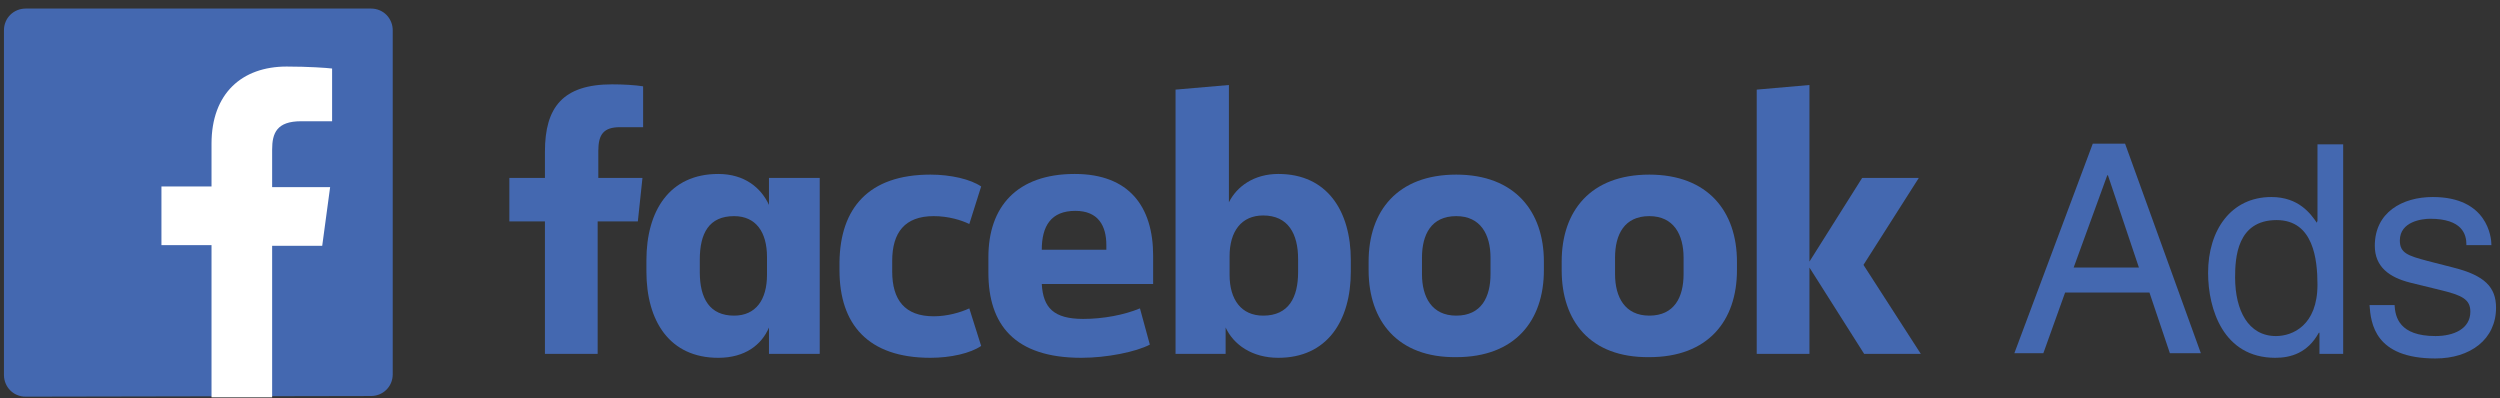 <?xml version="1.0" encoding="UTF-8"?> <!-- Generator: Adobe Illustrator 22.0.0, SVG Export Plug-In . SVG Version: 6.00 Build 0) --> <svg xmlns="http://www.w3.org/2000/svg" xmlns:xlink="http://www.w3.org/1999/xlink" id="Layer_1" x="0px" y="0px" viewBox="0 0 379.4 60.4" style="enable-background:new 0 0 379.4 60.4;" xml:space="preserve"><rect x="0" y="0" width="379.4" height="60.4" fill="#333333" stroke="none"/> <style type="text/css"> .st0{fill:#4468B0;} .st1{fill:#FFFFFF;} </style> <g> <g> <path id="XMLID_13_" class="st0" d="M94.1,19.3c-2.5,0-3.3,1.1-3.3,3.6V27h6.7l-0.7,6.6h-6.1v20.1h-8V33.6h-5.4V27h5.4v-4 c0-6.7,2.7-10.2,10.2-10.2c1.6,0,3.5,0.1,4.7,0.3v6.2"></path> <path class="st0" d="M98.1,39.5c0-7.5,3.5-13.1,10.9-13.1c4,0,6.5,2.1,7.7,4.7V27h7.7v26.7h-7.7v-4c-1.1,2.6-3.6,4.6-7.7,4.6 c-7.4,0-10.9-5.6-10.9-13.1 M106.2,41.3c0,4,1.5,6.6,5.2,6.6c3.3,0,5-2.4,5-6.2V39c0-3.8-1.7-6.2-5-6.2c-3.8,0-5.2,2.6-5.2,6.6 L106.2,41.3z"></path> <path id="XMLID_10_" class="st0" d="M141.2,26.5c3.1,0,6.1,0.7,7.7,1.8l-1.8,5.7c-1.2-0.6-3.2-1.2-5.4-1.2c-4.4,0-6.3,2.5-6.3,6.8 v1.6c0,4.3,1.9,6.8,6.3,6.8c2.1,0,4.1-0.6,5.4-1.2l1.8,5.7c-1.6,1.1-4.6,1.8-7.7,1.8c-9.5,0-13.8-5.1-13.8-13.3v-1.2 C127.5,31.6,131.8,26.5,141.2,26.5"></path> <path class="st0" d="M150,41.4V39c0-7.6,4.3-12.6,13.1-12.6c8.3,0,11.9,5,11.9,12.4v4.3h-16.9c0.2,3.6,1.8,5.3,6.3,5.3 c3,0,6.2-0.6,8.6-1.6l1.5,5.5c-2.1,1.1-6.5,2-10.4,2C153.9,54.3,150,49.2,150,41.4 M158.1,37.9h9.8v-0.7c0-2.9-1.2-5.2-4.7-5.2 C159.5,32,158.1,34.3,158.1,37.9"></path> <path class="st0" d="M205,41.2c0,7.5-3.6,13.1-11,13.1c-4,0-6.8-2-8-4.6v4h-7.6V13.6l8.1-0.7v17.8c1.2-2.4,3.8-4.3,7.5-4.3 c7.4,0,11,5.6,11,13.1 M197,39.3c0-3.8-1.5-6.6-5.3-6.6c-3.3,0-5.1,2.4-5.1,6.2v2.8c0,3.8,1.8,6.2,5.1,6.2c3.9,0,5.3-2.8,5.3-6.6 V39.3z"></path> <path class="st0" d="M207.7,41v-1.3c0-7.7,4.4-13.2,13.3-13.2c8.9,0,13.3,5.6,13.3,13.2V41c0,7.7-4.4,13.2-13.3,13.2 C212.1,54.3,207.7,48.7,207.7,41 M226.2,39.1c0-3.5-1.5-6.3-5.2-6.3c-3.8,0-5.2,2.8-5.2,6.3v2.5c0,3.5,1.5,6.3,5.2,6.3 c3.8,0,5.2-2.8,5.2-6.3V39.1z"></path> <path class="st0" d="M237,41v-1.3c0-7.7,4.4-13.2,13.3-13.2c8.9,0,13.3,5.6,13.3,13.2V41c0,7.7-4.4,13.2-13.3,13.2 C241.3,54.3,237,48.7,237,41 M255.5,39.1c0-3.5-1.5-6.3-5.2-6.3c-3.8,0-5.2,2.8-5.2,6.3v2.5c0,3.5,1.5,6.3,5.2,6.3 c3.8,0,5.2-2.8,5.2-6.3V39.1z"></path> <polyline id="XMLID_1_" class="st0" points="274.6,39.7 282.6,27 291.2,27 282.8,40.2 291.5,53.7 282.9,53.7 274.6,40.6 274.6,53.7 266.6,53.7 266.6,13.6 274.6,12.9 "></polyline> </g> <g> <path class="st0" d="M313.4,44.4l-3.3,9.2h-4.4l11.9-31.8h4.9L334,53.6h-4.7l-3.1-9.2H313.4z M324.6,40.6l-4.7-14h-0.1l-5.1,14 H324.6z"></path> <path class="st0" d="M355.7,53.7H352v-3.2h-0.1c-1.7,3.1-4.3,3.8-6.6,3.8c-7.9,0-10.2-7.4-10.2-12.9c0-6.5,3.5-11.5,9.6-11.5 c4.2,0,6,2.6,6.9,3.9l0.1-0.3V21.9h3.9v31.8H355.7z M345.4,51c2.5,0,6.3-1.6,6.3-7.8c0-3.8-0.6-9.8-6.2-9.8c-6,0-6.3,5.7-6.3,8.7 C339.2,47.1,341.2,51,345.4,51z"></path> <path class="st0" d="M374.3,37.1c0-1.5-0.6-3.9-5.5-3.9c-1.2,0-4.6,0.4-4.6,3.3c0,1.9,1.2,2.3,4.2,3.1l3.9,1 c4.8,1.2,6.5,3,6.5,6.1c0,4.8-3.9,7.7-9.2,7.7c-9.2,0-9.8-5.3-10-8.1h3.8c0.1,1.8,0.7,4.7,6.2,4.7c2.8,0,5.3-1.1,5.3-3.7 c0-1.9-1.3-2.5-4.6-3.3l-4.5-1.1c-3.2-0.8-5.4-2.4-5.4-5.6c0-5.1,4.2-7.4,8.8-7.4c8.3,0,8.9,6.1,8.9,7.3h-3.8V37.1z"></path> </g> </g> <g> <path class="st0" d="M56.3,60.1c1.8,0,3.3-1.4,3.3-3.3V4.6c0-1.8-1.4-3.3-3.3-3.3H3.9c-1.8,0-3.3,1.4-3.3,3.3v52.3 c0,1.8,1.4,3.3,3.3,3.3L56.3,60.1L56.3,60.1z"></path> <path class="st1" d="M41.3,60.4V37.3h7.6l1.2-8.9h-8.8v-5.7c0-2.5,0.7-4.3,4.4-4.3h4.7v-8c-0.8-0.1-3.6-0.3-6.9-0.3 c-6.8,0-11.4,4.1-11.4,11.7v6.5h-7.6v8.9h7.6v23.1H41.3z"></path> </g> </svg> 
